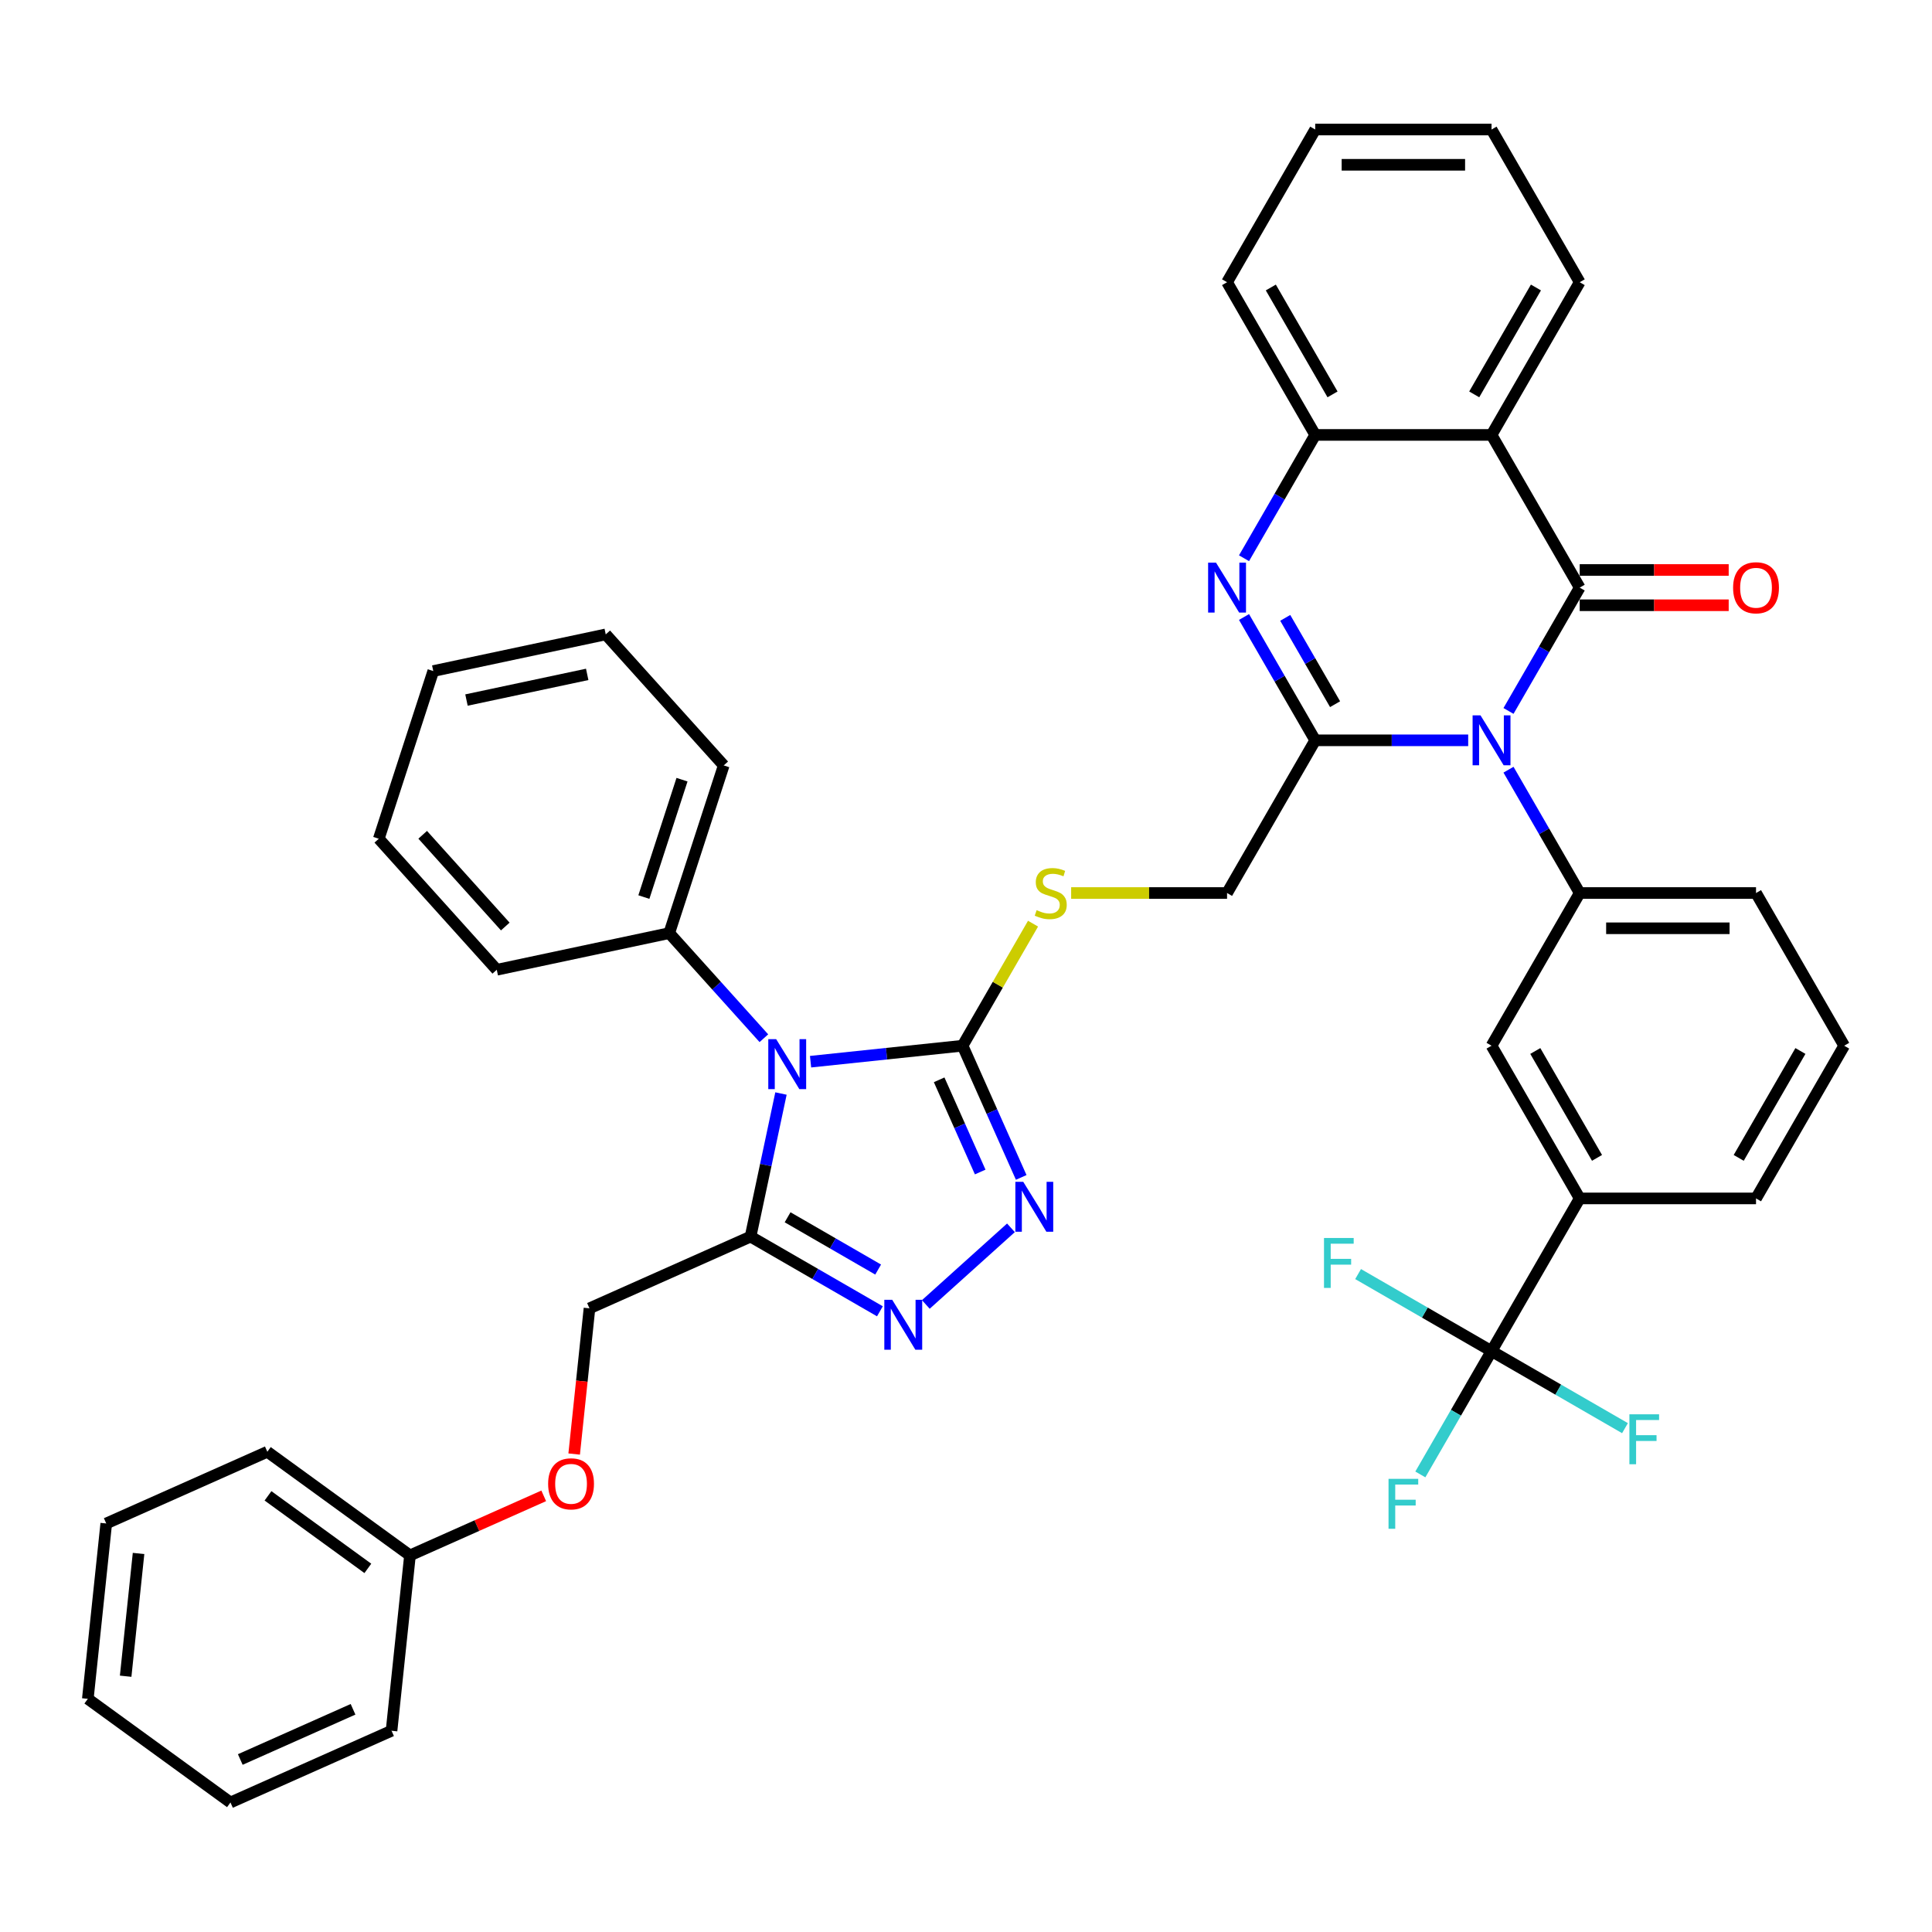 <?xml version='1.0' encoding='iso-8859-1'?>
<svg version='1.1' baseProfile='full'
              xmlns='http://www.w3.org/2000/svg'
                      xmlns:rdkit='http://www.rdkit.org/xml'
                      xmlns:xlink='http://www.w3.org/1999/xlink'
                  xml:space='preserve'
width='1000px' height='1000px' viewBox='0 0 1000 1000'>
<!-- END OF HEADER -->
<rect style='opacity:1.0;fill:#FFFFFF;stroke:none' width='1000' height='1000' x='0' y='0'> </rect>
<path class='bond-0' d='M 780.796,367.983 L 799.223,336.067' style='fill:none;fill-rule:evenodd;stroke:#0000FF;stroke-width:6px;stroke-linecap:butt;stroke-linejoin:miter;stroke-opacity:1' />
<path class='bond-0' d='M 799.223,336.067 L 817.65,304.151' style='fill:none;fill-rule:evenodd;stroke:#000000;stroke-width:6px;stroke-linecap:butt;stroke-linejoin:miter;stroke-opacity:1' />
<path class='bond-2' d='M 759.935,383.188 L 720.345,383.188' style='fill:none;fill-rule:evenodd;stroke:#0000FF;stroke-width:6px;stroke-linecap:butt;stroke-linejoin:miter;stroke-opacity:1' />
<path class='bond-2' d='M 720.345,383.188 L 680.754,383.188' style='fill:none;fill-rule:evenodd;stroke:#000000;stroke-width:6px;stroke-linecap:butt;stroke-linejoin:miter;stroke-opacity:1' />
<path class='bond-9' d='M 780.796,398.393 L 799.223,430.309' style='fill:none;fill-rule:evenodd;stroke:#0000FF;stroke-width:6px;stroke-linecap:butt;stroke-linejoin:miter;stroke-opacity:1' />
<path class='bond-9' d='M 799.223,430.309 L 817.65,462.225' style='fill:none;fill-rule:evenodd;stroke:#000000;stroke-width:6px;stroke-linecap:butt;stroke-linejoin:miter;stroke-opacity:1' />
<path class='bond-5' d='M 817.65,304.151 L 772.018,225.115' style='fill:none;fill-rule:evenodd;stroke:#000000;stroke-width:6px;stroke-linecap:butt;stroke-linejoin:miter;stroke-opacity:1' />
<path class='bond-16' d='M 817.65,313.278 L 856.209,313.278' style='fill:none;fill-rule:evenodd;stroke:#000000;stroke-width:6px;stroke-linecap:butt;stroke-linejoin:miter;stroke-opacity:1' />
<path class='bond-16' d='M 856.209,313.278 L 894.768,313.278' style='fill:none;fill-rule:evenodd;stroke:#FF0000;stroke-width:6px;stroke-linecap:butt;stroke-linejoin:miter;stroke-opacity:1' />
<path class='bond-16' d='M 817.65,295.025 L 856.209,295.025' style='fill:none;fill-rule:evenodd;stroke:#000000;stroke-width:6px;stroke-linecap:butt;stroke-linejoin:miter;stroke-opacity:1' />
<path class='bond-16' d='M 856.209,295.025 L 894.768,295.025' style='fill:none;fill-rule:evenodd;stroke:#FF0000;stroke-width:6px;stroke-linecap:butt;stroke-linejoin:miter;stroke-opacity:1' />
<path class='bond-1' d='M 419.546,549.531 L 458.887,545.396' style='fill:none;fill-rule:evenodd;stroke:#0000FF;stroke-width:6px;stroke-linecap:butt;stroke-linejoin:miter;stroke-opacity:1' />
<path class='bond-1' d='M 458.887,545.396 L 498.227,541.261' style='fill:none;fill-rule:evenodd;stroke:#000000;stroke-width:6px;stroke-linecap:butt;stroke-linejoin:miter;stroke-opacity:1' />
<path class='bond-6' d='M 404.231,566.006 L 396.36,603.038' style='fill:none;fill-rule:evenodd;stroke:#0000FF;stroke-width:6px;stroke-linecap:butt;stroke-linejoin:miter;stroke-opacity:1' />
<path class='bond-6' d='M 396.36,603.038 L 388.488,640.07' style='fill:none;fill-rule:evenodd;stroke:#000000;stroke-width:6px;stroke-linecap:butt;stroke-linejoin:miter;stroke-opacity:1' />
<path class='bond-17' d='M 395.38,537.381 L 370.888,510.18' style='fill:none;fill-rule:evenodd;stroke:#0000FF;stroke-width:6px;stroke-linecap:butt;stroke-linejoin:miter;stroke-opacity:1' />
<path class='bond-17' d='M 370.888,510.18 L 346.396,482.979' style='fill:none;fill-rule:evenodd;stroke:#000000;stroke-width:6px;stroke-linecap:butt;stroke-linejoin:miter;stroke-opacity:1' />
<path class='bond-3' d='M 680.754,383.188 L 662.328,351.272' style='fill:none;fill-rule:evenodd;stroke:#000000;stroke-width:6px;stroke-linecap:butt;stroke-linejoin:miter;stroke-opacity:1' />
<path class='bond-3' d='M 662.328,351.272 L 643.901,319.356' style='fill:none;fill-rule:evenodd;stroke:#0000FF;stroke-width:6px;stroke-linecap:butt;stroke-linejoin:miter;stroke-opacity:1' />
<path class='bond-3' d='M 691.034,364.487 L 678.135,342.146' style='fill:none;fill-rule:evenodd;stroke:#000000;stroke-width:6px;stroke-linecap:butt;stroke-linejoin:miter;stroke-opacity:1' />
<path class='bond-3' d='M 678.135,342.146 L 665.236,319.804' style='fill:none;fill-rule:evenodd;stroke:#0000FF;stroke-width:6px;stroke-linecap:butt;stroke-linejoin:miter;stroke-opacity:1' />
<path class='bond-15' d='M 680.754,383.188 L 635.122,462.225' style='fill:none;fill-rule:evenodd;stroke:#000000;stroke-width:6px;stroke-linecap:butt;stroke-linejoin:miter;stroke-opacity:1' />
<path class='bond-10' d='M 643.901,288.947 L 662.328,257.031' style='fill:none;fill-rule:evenodd;stroke:#0000FF;stroke-width:6px;stroke-linecap:butt;stroke-linejoin:miter;stroke-opacity:1' />
<path class='bond-10' d='M 662.328,257.031 L 680.754,225.115' style='fill:none;fill-rule:evenodd;stroke:#000000;stroke-width:6px;stroke-linecap:butt;stroke-linejoin:miter;stroke-opacity:1' />
<path class='bond-4' d='M 498.227,541.261 L 516.464,509.674' style='fill:none;fill-rule:evenodd;stroke:#000000;stroke-width:6px;stroke-linecap:butt;stroke-linejoin:miter;stroke-opacity:1' />
<path class='bond-4' d='M 516.464,509.674 L 534.701,478.086' style='fill:none;fill-rule:evenodd;stroke:#CCCC00;stroke-width:6px;stroke-linecap:butt;stroke-linejoin:miter;stroke-opacity:1' />
<path class='bond-7' d='M 498.227,541.261 L 513.402,575.346' style='fill:none;fill-rule:evenodd;stroke:#000000;stroke-width:6px;stroke-linecap:butt;stroke-linejoin:miter;stroke-opacity:1' />
<path class='bond-7' d='M 513.402,575.346 L 528.578,609.43' style='fill:none;fill-rule:evenodd;stroke:#0000FF;stroke-width:6px;stroke-linecap:butt;stroke-linejoin:miter;stroke-opacity:1' />
<path class='bond-7' d='M 486.105,558.911 L 496.728,582.77' style='fill:none;fill-rule:evenodd;stroke:#000000;stroke-width:6px;stroke-linecap:butt;stroke-linejoin:miter;stroke-opacity:1' />
<path class='bond-7' d='M 496.728,582.77 L 507.35,606.629' style='fill:none;fill-rule:evenodd;stroke:#0000FF;stroke-width:6px;stroke-linecap:butt;stroke-linejoin:miter;stroke-opacity:1' />
<path class='bond-23' d='M 772.018,225.115 L 817.65,146.078' style='fill:none;fill-rule:evenodd;stroke:#000000;stroke-width:6px;stroke-linecap:butt;stroke-linejoin:miter;stroke-opacity:1' />
<path class='bond-23' d='M 763.055,204.133 L 794.998,148.807' style='fill:none;fill-rule:evenodd;stroke:#000000;stroke-width:6px;stroke-linecap:butt;stroke-linejoin:miter;stroke-opacity:1' />
<path class='bond-41' d='M 772.018,225.115 L 680.754,225.115' style='fill:none;fill-rule:evenodd;stroke:#000000;stroke-width:6px;stroke-linecap:butt;stroke-linejoin:miter;stroke-opacity:1' />
<path class='bond-18' d='M 388.488,640.07 L 305.115,677.191' style='fill:none;fill-rule:evenodd;stroke:#000000;stroke-width:6px;stroke-linecap:butt;stroke-linejoin:miter;stroke-opacity:1' />
<path class='bond-44' d='M 388.488,640.07 L 421.965,659.398' style='fill:none;fill-rule:evenodd;stroke:#000000;stroke-width:6px;stroke-linecap:butt;stroke-linejoin:miter;stroke-opacity:1' />
<path class='bond-44' d='M 421.965,659.398 L 455.442,678.726' style='fill:none;fill-rule:evenodd;stroke:#0000FF;stroke-width:6px;stroke-linecap:butt;stroke-linejoin:miter;stroke-opacity:1' />
<path class='bond-44' d='M 407.658,630.061 L 431.091,643.591' style='fill:none;fill-rule:evenodd;stroke:#000000;stroke-width:6px;stroke-linecap:butt;stroke-linejoin:miter;stroke-opacity:1' />
<path class='bond-44' d='M 431.091,643.591 L 454.525,657.12' style='fill:none;fill-rule:evenodd;stroke:#0000FF;stroke-width:6px;stroke-linecap:butt;stroke-linejoin:miter;stroke-opacity:1' />
<path class='bond-8' d='M 523.264,635.515 L 479.202,675.188' style='fill:none;fill-rule:evenodd;stroke:#0000FF;stroke-width:6px;stroke-linecap:butt;stroke-linejoin:miter;stroke-opacity:1' />
<path class='bond-14' d='M 817.65,462.225 L 772.018,541.261' style='fill:none;fill-rule:evenodd;stroke:#000000;stroke-width:6px;stroke-linecap:butt;stroke-linejoin:miter;stroke-opacity:1' />
<path class='bond-24' d='M 817.65,462.225 L 908.914,462.225' style='fill:none;fill-rule:evenodd;stroke:#000000;stroke-width:6px;stroke-linecap:butt;stroke-linejoin:miter;stroke-opacity:1' />
<path class='bond-24' d='M 831.339,480.477 L 895.224,480.477' style='fill:none;fill-rule:evenodd;stroke:#000000;stroke-width:6px;stroke-linecap:butt;stroke-linejoin:miter;stroke-opacity:1' />
<path class='bond-26' d='M 680.754,225.115 L 635.122,146.078' style='fill:none;fill-rule:evenodd;stroke:#000000;stroke-width:6px;stroke-linecap:butt;stroke-linejoin:miter;stroke-opacity:1' />
<path class='bond-26' d='M 689.717,204.133 L 657.775,148.807' style='fill:none;fill-rule:evenodd;stroke:#000000;stroke-width:6px;stroke-linecap:butt;stroke-linejoin:miter;stroke-opacity:1' />
<path class='bond-11' d='M 772.018,699.335 L 817.65,620.298' style='fill:none;fill-rule:evenodd;stroke:#000000;stroke-width:6px;stroke-linecap:butt;stroke-linejoin:miter;stroke-opacity:1' />
<path class='bond-19' d='M 772.018,699.335 L 753.591,731.251' style='fill:none;fill-rule:evenodd;stroke:#000000;stroke-width:6px;stroke-linecap:butt;stroke-linejoin:miter;stroke-opacity:1' />
<path class='bond-19' d='M 753.591,731.251 L 735.165,763.167' style='fill:none;fill-rule:evenodd;stroke:#33CCCC;stroke-width:6px;stroke-linecap:butt;stroke-linejoin:miter;stroke-opacity:1' />
<path class='bond-20' d='M 772.018,699.335 L 737.483,679.396' style='fill:none;fill-rule:evenodd;stroke:#000000;stroke-width:6px;stroke-linecap:butt;stroke-linejoin:miter;stroke-opacity:1' />
<path class='bond-20' d='M 737.483,679.396 L 702.947,659.457' style='fill:none;fill-rule:evenodd;stroke:#33CCCC;stroke-width:6px;stroke-linecap:butt;stroke-linejoin:miter;stroke-opacity:1' />
<path class='bond-21' d='M 772.018,699.335 L 806.553,719.274' style='fill:none;fill-rule:evenodd;stroke:#000000;stroke-width:6px;stroke-linecap:butt;stroke-linejoin:miter;stroke-opacity:1' />
<path class='bond-21' d='M 806.553,719.274 L 841.089,739.213' style='fill:none;fill-rule:evenodd;stroke:#33CCCC;stroke-width:6px;stroke-linecap:butt;stroke-linejoin:miter;stroke-opacity:1' />
<path class='bond-12' d='M 554.427,462.225 L 594.775,462.225' style='fill:none;fill-rule:evenodd;stroke:#CCCC00;stroke-width:6px;stroke-linecap:butt;stroke-linejoin:miter;stroke-opacity:1' />
<path class='bond-12' d='M 594.775,462.225 L 635.122,462.225' style='fill:none;fill-rule:evenodd;stroke:#000000;stroke-width:6px;stroke-linecap:butt;stroke-linejoin:miter;stroke-opacity:1' />
<path class='bond-13' d='M 817.65,620.298 L 772.018,541.261' style='fill:none;fill-rule:evenodd;stroke:#000000;stroke-width:6px;stroke-linecap:butt;stroke-linejoin:miter;stroke-opacity:1' />
<path class='bond-13' d='M 826.612,599.316 L 794.67,543.99' style='fill:none;fill-rule:evenodd;stroke:#000000;stroke-width:6px;stroke-linecap:butt;stroke-linejoin:miter;stroke-opacity:1' />
<path class='bond-42' d='M 817.65,620.298 L 908.914,620.298' style='fill:none;fill-rule:evenodd;stroke:#000000;stroke-width:6px;stroke-linecap:butt;stroke-linejoin:miter;stroke-opacity:1' />
<path class='bond-29' d='M 346.396,482.979 L 374.598,396.182' style='fill:none;fill-rule:evenodd;stroke:#000000;stroke-width:6px;stroke-linecap:butt;stroke-linejoin:miter;stroke-opacity:1' />
<path class='bond-29' d='M 333.267,464.319 L 353.008,403.561' style='fill:none;fill-rule:evenodd;stroke:#000000;stroke-width:6px;stroke-linecap:butt;stroke-linejoin:miter;stroke-opacity:1' />
<path class='bond-30' d='M 346.396,482.979 L 257.126,501.954' style='fill:none;fill-rule:evenodd;stroke:#000000;stroke-width:6px;stroke-linecap:butt;stroke-linejoin:miter;stroke-opacity:1' />
<path class='bond-22' d='M 305.115,677.191 L 301.152,714.897' style='fill:none;fill-rule:evenodd;stroke:#000000;stroke-width:6px;stroke-linecap:butt;stroke-linejoin:miter;stroke-opacity:1' />
<path class='bond-22' d='M 301.152,714.897 L 297.189,752.604' style='fill:none;fill-rule:evenodd;stroke:#FF0000;stroke-width:6px;stroke-linecap:butt;stroke-linejoin:miter;stroke-opacity:1' />
<path class='bond-25' d='M 281.429,774.253 L 246.815,789.664' style='fill:none;fill-rule:evenodd;stroke:#FF0000;stroke-width:6px;stroke-linecap:butt;stroke-linejoin:miter;stroke-opacity:1' />
<path class='bond-25' d='M 246.815,789.664 L 212.202,805.075' style='fill:none;fill-rule:evenodd;stroke:#000000;stroke-width:6px;stroke-linecap:butt;stroke-linejoin:miter;stroke-opacity:1' />
<path class='bond-33' d='M 817.65,146.078 L 772.018,67.041' style='fill:none;fill-rule:evenodd;stroke:#000000;stroke-width:6px;stroke-linecap:butt;stroke-linejoin:miter;stroke-opacity:1' />
<path class='bond-28' d='M 908.914,462.225 L 954.545,541.261' style='fill:none;fill-rule:evenodd;stroke:#000000;stroke-width:6px;stroke-linecap:butt;stroke-linejoin:miter;stroke-opacity:1' />
<path class='bond-31' d='M 212.202,805.075 L 138.368,751.431' style='fill:none;fill-rule:evenodd;stroke:#000000;stroke-width:6px;stroke-linecap:butt;stroke-linejoin:miter;stroke-opacity:1' />
<path class='bond-31' d='M 190.398,811.795 L 138.714,774.245' style='fill:none;fill-rule:evenodd;stroke:#000000;stroke-width:6px;stroke-linecap:butt;stroke-linejoin:miter;stroke-opacity:1' />
<path class='bond-32' d='M 212.202,805.075 L 202.662,895.838' style='fill:none;fill-rule:evenodd;stroke:#000000;stroke-width:6px;stroke-linecap:butt;stroke-linejoin:miter;stroke-opacity:1' />
<path class='bond-34' d='M 635.122,146.078 L 680.754,67.041' style='fill:none;fill-rule:evenodd;stroke:#000000;stroke-width:6px;stroke-linecap:butt;stroke-linejoin:miter;stroke-opacity:1' />
<path class='bond-27' d='M 908.914,620.298 L 954.545,541.261' style='fill:none;fill-rule:evenodd;stroke:#000000;stroke-width:6px;stroke-linecap:butt;stroke-linejoin:miter;stroke-opacity:1' />
<path class='bond-27' d='M 899.951,599.316 L 931.893,543.99' style='fill:none;fill-rule:evenodd;stroke:#000000;stroke-width:6px;stroke-linecap:butt;stroke-linejoin:miter;stroke-opacity:1' />
<path class='bond-35' d='M 374.598,396.182 L 313.531,328.36' style='fill:none;fill-rule:evenodd;stroke:#000000;stroke-width:6px;stroke-linecap:butt;stroke-linejoin:miter;stroke-opacity:1' />
<path class='bond-36' d='M 257.126,501.954 L 196.059,434.131' style='fill:none;fill-rule:evenodd;stroke:#000000;stroke-width:6px;stroke-linecap:butt;stroke-linejoin:miter;stroke-opacity:1' />
<path class='bond-36' d='M 261.531,479.567 L 218.784,432.091' style='fill:none;fill-rule:evenodd;stroke:#000000;stroke-width:6px;stroke-linecap:butt;stroke-linejoin:miter;stroke-opacity:1' />
<path class='bond-37' d='M 138.368,751.431 L 54.994,788.552' style='fill:none;fill-rule:evenodd;stroke:#000000;stroke-width:6px;stroke-linecap:butt;stroke-linejoin:miter;stroke-opacity:1' />
<path class='bond-38' d='M 202.662,895.838 L 119.288,932.959' style='fill:none;fill-rule:evenodd;stroke:#000000;stroke-width:6px;stroke-linecap:butt;stroke-linejoin:miter;stroke-opacity:1' />
<path class='bond-38' d='M 182.732,884.732 L 124.37,910.716' style='fill:none;fill-rule:evenodd;stroke:#000000;stroke-width:6px;stroke-linecap:butt;stroke-linejoin:miter;stroke-opacity:1' />
<path class='bond-43' d='M 772.018,67.041 L 680.754,67.041' style='fill:none;fill-rule:evenodd;stroke:#000000;stroke-width:6px;stroke-linecap:butt;stroke-linejoin:miter;stroke-opacity:1' />
<path class='bond-43' d='M 758.328,85.294 L 694.444,85.294' style='fill:none;fill-rule:evenodd;stroke:#000000;stroke-width:6px;stroke-linecap:butt;stroke-linejoin:miter;stroke-opacity:1' />
<path class='bond-45' d='M 313.531,328.36 L 224.261,347.335' style='fill:none;fill-rule:evenodd;stroke:#000000;stroke-width:6px;stroke-linecap:butt;stroke-linejoin:miter;stroke-opacity:1' />
<path class='bond-45' d='M 303.935,349.06 L 241.447,362.342' style='fill:none;fill-rule:evenodd;stroke:#000000;stroke-width:6px;stroke-linecap:butt;stroke-linejoin:miter;stroke-opacity:1' />
<path class='bond-40' d='M 196.059,434.131 L 224.261,347.335' style='fill:none;fill-rule:evenodd;stroke:#000000;stroke-width:6px;stroke-linecap:butt;stroke-linejoin:miter;stroke-opacity:1' />
<path class='bond-46' d='M 54.994,788.552 L 45.455,879.315' style='fill:none;fill-rule:evenodd;stroke:#000000;stroke-width:6px;stroke-linecap:butt;stroke-linejoin:miter;stroke-opacity:1' />
<path class='bond-46' d='M 71.716,804.074 L 65.038,867.609' style='fill:none;fill-rule:evenodd;stroke:#000000;stroke-width:6px;stroke-linecap:butt;stroke-linejoin:miter;stroke-opacity:1' />
<path class='bond-39' d='M 119.288,932.959 L 45.455,879.315' style='fill:none;fill-rule:evenodd;stroke:#000000;stroke-width:6px;stroke-linecap:butt;stroke-linejoin:miter;stroke-opacity:1' />
<path  class='atom-0' d='M 766.305 370.265
L 774.774 383.955
Q 775.614 385.305, 776.965 387.751
Q 778.315 390.197, 778.388 390.343
L 778.388 370.265
L 781.82 370.265
L 781.82 396.111
L 778.279 396.111
L 769.189 381.144
Q 768.13 379.391, 766.999 377.384
Q 765.903 375.376, 765.575 374.755
L 765.575 396.111
L 762.216 396.111
L 762.216 370.265
L 766.305 370.265
' fill='#0000FF'/>
<path  class='atom-2' d='M 401.75 537.878
L 410.219 551.568
Q 411.059 552.918, 412.41 555.364
Q 413.76 557.81, 413.833 557.956
L 413.833 537.878
L 417.265 537.878
L 417.265 563.724
L 413.724 563.724
L 404.634 548.757
Q 403.575 547.004, 402.444 544.997
Q 401.349 542.989, 401.02 542.368
L 401.02 563.724
L 397.661 563.724
L 397.661 537.878
L 401.75 537.878
' fill='#0000FF'/>
<path  class='atom-4' d='M 629.409 291.228
L 637.879 304.918
Q 638.718 306.269, 640.069 308.714
Q 641.42 311.16, 641.493 311.306
L 641.493 291.228
L 644.924 291.228
L 644.924 317.074
L 641.383 317.074
L 632.293 302.107
Q 631.235 300.355, 630.103 298.347
Q 629.008 296.339, 628.679 295.719
L 628.679 317.074
L 625.321 317.074
L 625.321 291.228
L 629.409 291.228
' fill='#0000FF'/>
<path  class='atom-8' d='M 529.634 611.712
L 538.103 625.402
Q 538.943 626.752, 540.294 629.198
Q 541.644 631.644, 541.717 631.79
L 541.717 611.712
L 545.149 611.712
L 545.149 637.558
L 541.608 637.558
L 532.518 622.591
Q 531.459 620.838, 530.328 618.831
Q 529.233 616.823, 528.904 616.202
L 528.904 637.558
L 525.545 637.558
L 525.545 611.712
L 529.634 611.712
' fill='#0000FF'/>
<path  class='atom-9' d='M 461.812 672.779
L 470.281 686.469
Q 471.121 687.82, 472.472 690.265
Q 473.822 692.711, 473.895 692.857
L 473.895 672.779
L 477.327 672.779
L 477.327 698.625
L 473.786 698.625
L 464.696 683.658
Q 463.637 681.906, 462.506 679.898
Q 461.41 677.89, 461.082 677.269
L 461.082 698.625
L 457.723 698.625
L 457.723 672.779
L 461.812 672.779
' fill='#0000FF'/>
<path  class='atom-13' d='M 536.558 471.095
Q 536.85 471.205, 538.054 471.716
Q 539.259 472.227, 540.573 472.556
Q 541.924 472.848, 543.238 472.848
Q 545.684 472.848, 547.108 471.68
Q 548.531 470.475, 548.531 468.394
Q 548.531 466.97, 547.801 466.094
Q 547.108 465.218, 546.013 464.744
Q 544.917 464.269, 543.092 463.721
Q 540.792 463.028, 539.405 462.371
Q 538.054 461.714, 537.069 460.326
Q 536.12 458.939, 536.12 456.603
Q 536.12 453.354, 538.31 451.346
Q 540.537 449.338, 544.917 449.338
Q 547.911 449.338, 551.306 450.762
L 550.466 453.573
Q 547.363 452.295, 545.027 452.295
Q 542.508 452.295, 541.121 453.354
Q 539.734 454.376, 539.77 456.165
Q 539.77 457.552, 540.464 458.392
Q 541.194 459.231, 542.216 459.706
Q 543.275 460.18, 545.027 460.728
Q 547.363 461.458, 548.751 462.188
Q 550.138 462.918, 551.123 464.415
Q 552.146 465.875, 552.146 468.394
Q 552.146 471.972, 549.736 473.906
Q 547.363 475.805, 543.384 475.805
Q 541.084 475.805, 539.332 475.294
Q 537.616 474.819, 535.572 473.979
L 536.558 471.095
' fill='#CCCC00'/>
<path  class='atom-17' d='M 897.049 304.224
Q 897.049 298.018, 900.116 294.55
Q 903.182 291.082, 908.914 291.082
Q 914.645 291.082, 917.711 294.55
Q 920.778 298.018, 920.778 304.224
Q 920.778 310.503, 917.675 314.081
Q 914.572 317.622, 908.914 317.622
Q 903.219 317.622, 900.116 314.081
Q 897.049 310.54, 897.049 304.224
M 908.914 314.701
Q 912.856 314.701, 914.974 312.073
Q 917.127 309.408, 917.127 304.224
Q 917.127 299.15, 914.974 296.595
Q 912.856 294.003, 908.914 294.003
Q 904.971 294.003, 902.817 296.558
Q 900.7 299.114, 900.7 304.224
Q 900.7 309.445, 902.817 312.073
Q 904.971 314.701, 908.914 314.701
' fill='#FF0000'/>
<path  class='atom-20' d='M 718.702 765.448
L 734.071 765.448
L 734.071 768.405
L 722.17 768.405
L 722.17 776.254
L 732.756 776.254
L 732.756 779.248
L 722.17 779.248
L 722.17 791.294
L 718.702 791.294
L 718.702 765.448
' fill='#33CCCC'/>
<path  class='atom-21' d='M 685.297 640.78
L 700.666 640.78
L 700.666 643.737
L 688.765 643.737
L 688.765 651.586
L 699.352 651.586
L 699.352 654.579
L 688.765 654.579
L 688.765 666.626
L 685.297 666.626
L 685.297 640.78
' fill='#33CCCC'/>
<path  class='atom-22' d='M 843.37 732.044
L 858.739 732.044
L 858.739 735.001
L 846.838 735.001
L 846.838 742.849
L 857.425 742.849
L 857.425 745.843
L 846.838 745.843
L 846.838 757.89
L 843.37 757.89
L 843.37 732.044
' fill='#33CCCC'/>
<path  class='atom-23' d='M 283.711 768.027
Q 283.711 761.822, 286.777 758.353
Q 289.844 754.885, 295.575 754.885
Q 301.307 754.885, 304.373 758.353
Q 307.439 761.822, 307.439 768.027
Q 307.439 774.306, 304.336 777.884
Q 301.234 781.425, 295.575 781.425
Q 289.88 781.425, 286.777 777.884
Q 283.711 774.343, 283.711 768.027
M 295.575 778.505
Q 299.518 778.505, 301.635 775.876
Q 303.789 773.211, 303.789 768.027
Q 303.789 762.953, 301.635 760.398
Q 299.518 757.806, 295.575 757.806
Q 291.633 757.806, 289.479 760.361
Q 287.361 762.917, 287.361 768.027
Q 287.361 773.248, 289.479 775.876
Q 291.633 778.505, 295.575 778.505
' fill='#FF0000'/>
</svg>
